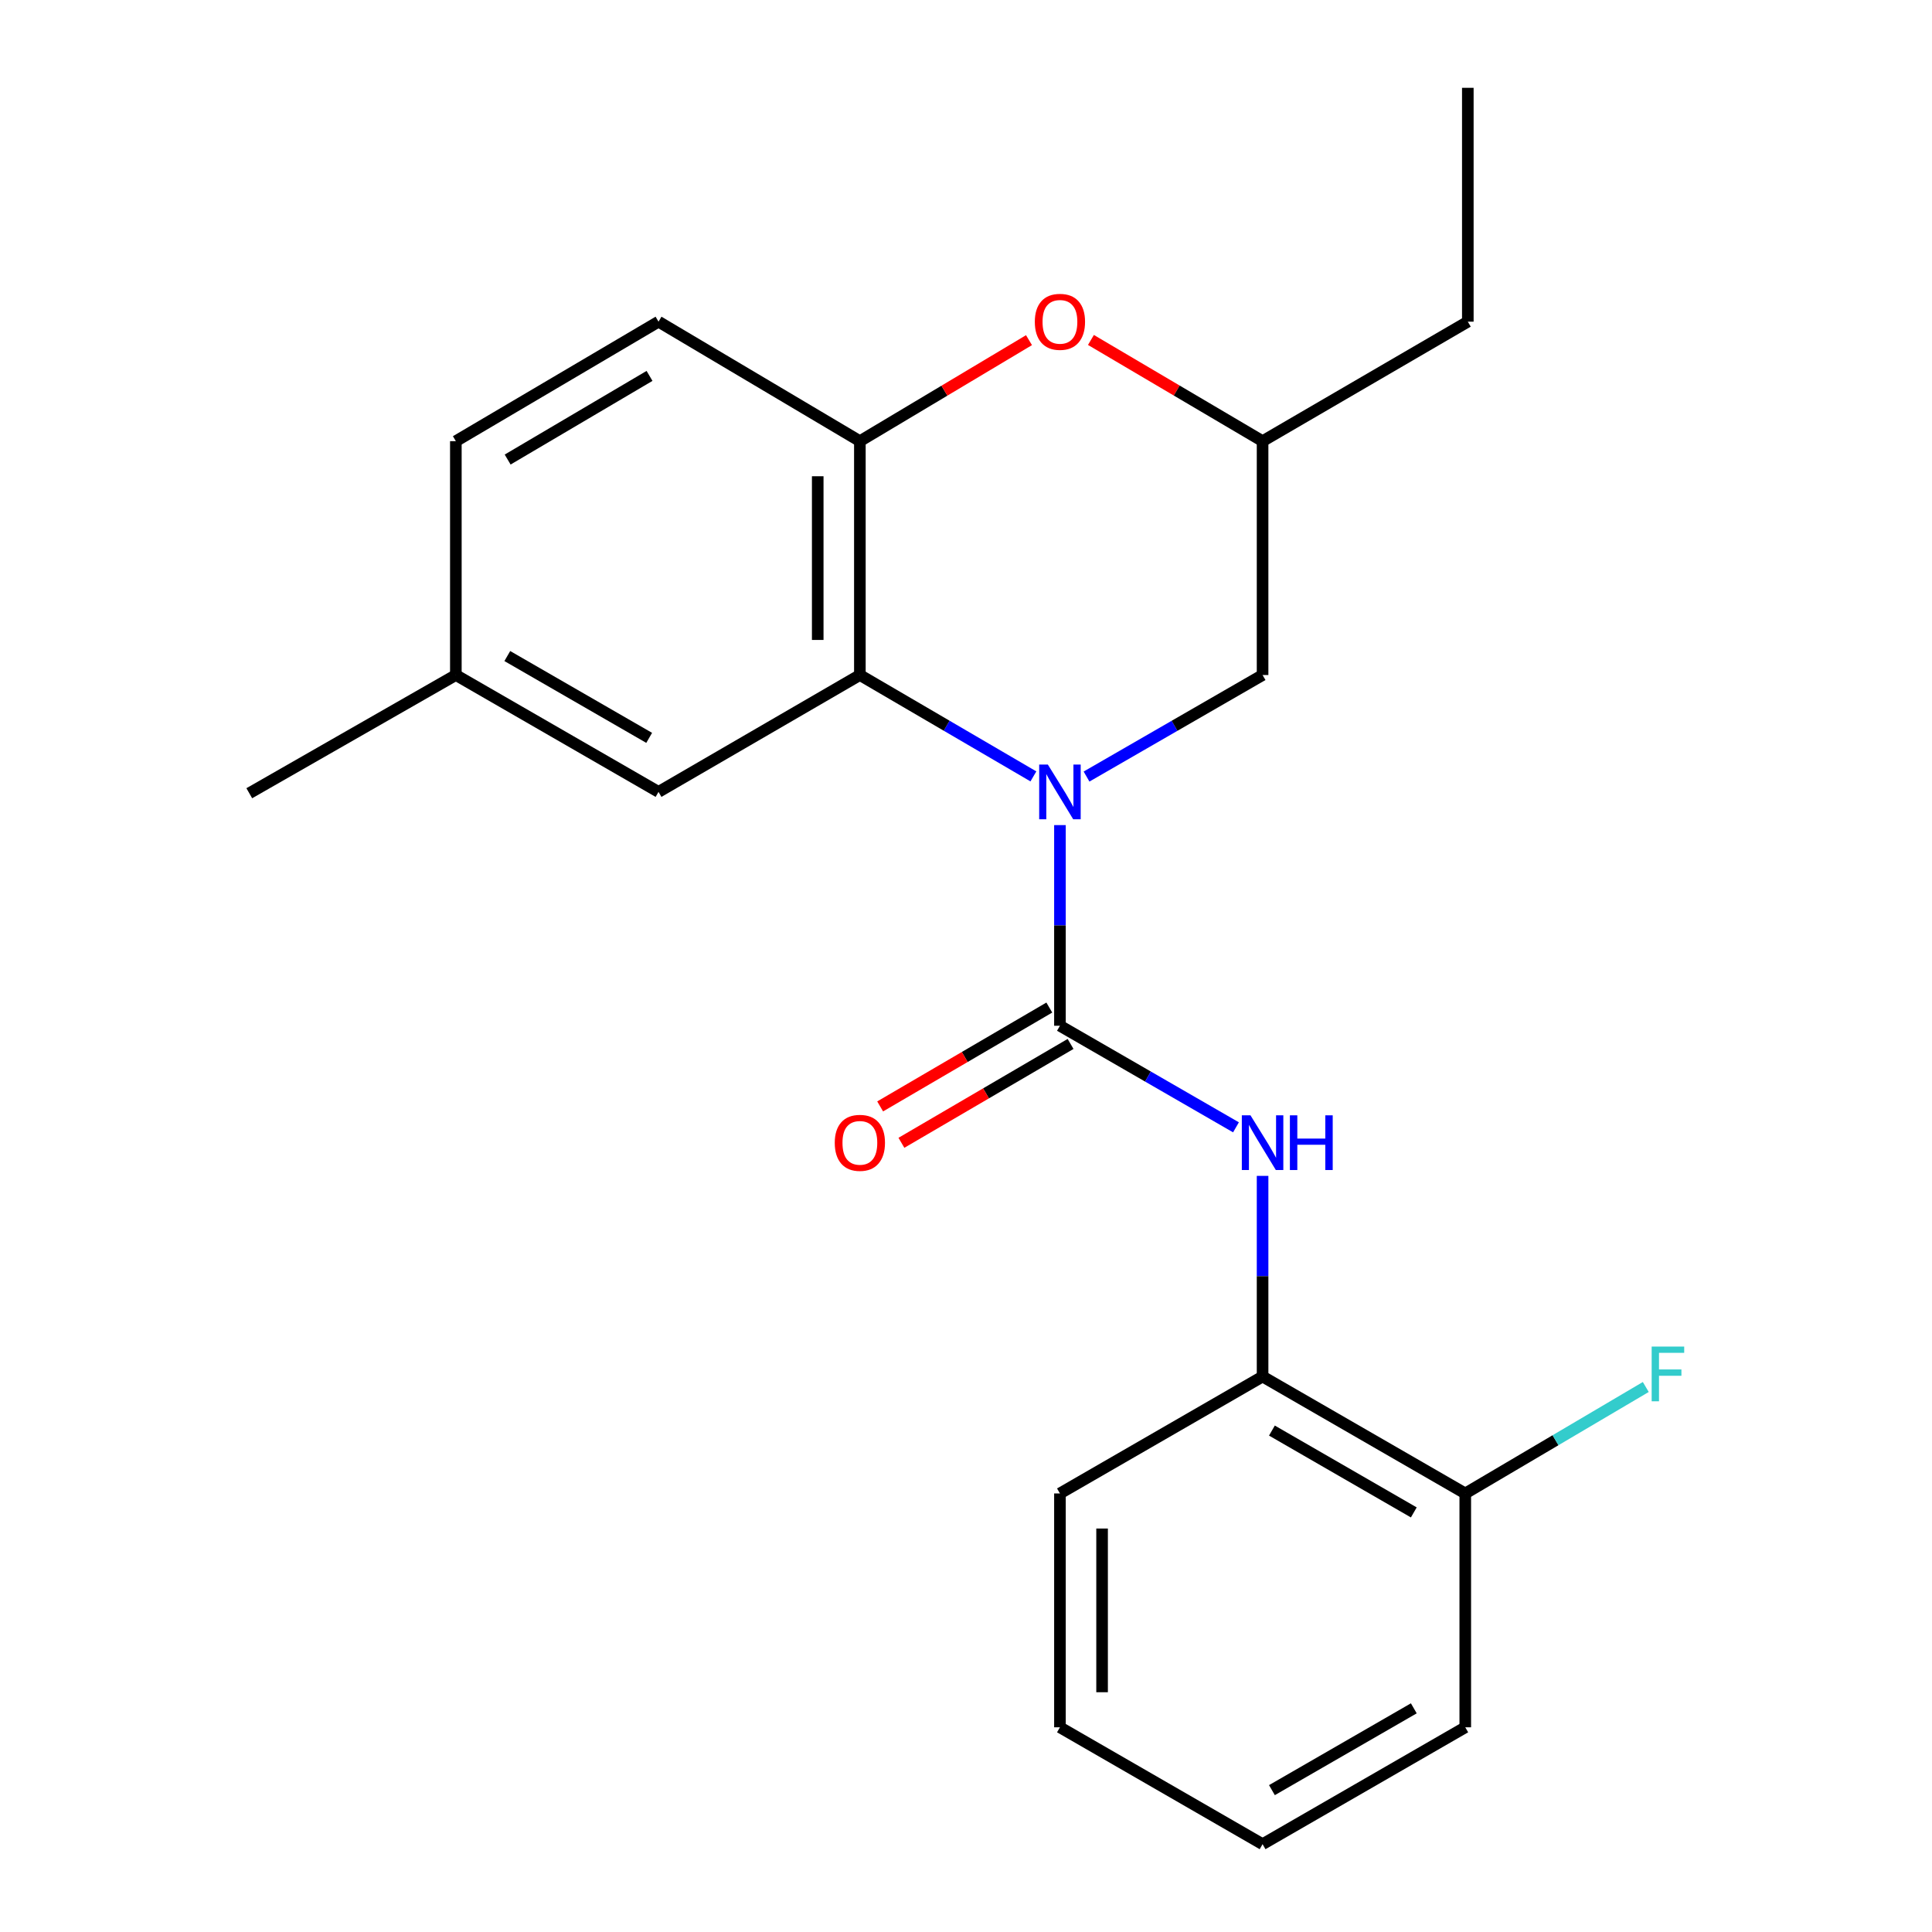 <?xml version='1.0' encoding='iso-8859-1'?>
<svg version='1.1' baseProfile='full'
              xmlns='http://www.w3.org/2000/svg'
                      xmlns:rdkit='http://www.rdkit.org/xml'
                      xmlns:xlink='http://www.w3.org/1999/xlink'
                  xml:space='preserve'
width='1000px' height='1000px' viewBox='0 0 1000 1000'>
<!-- END OF HEADER -->
<rect style='opacity:1.0;fill:#FFFFFF;stroke:none' width='1000' height='1000' x='0' y='0'> </rect>
<path class='bond-0' d='M 548.622,427.072 L 548.622,478.999' style='fill:none;fill-rule:evenodd;stroke:#0000FF;stroke-width:6px;stroke-linecap:butt;stroke-linejoin:miter;stroke-opacity:1' />
<path class='bond-0' d='M 548.622,478.999 L 548.622,530.927' style='fill:none;fill-rule:evenodd;stroke:#000000;stroke-width:6px;stroke-linecap:butt;stroke-linejoin:miter;stroke-opacity:1' />
<path class='bond-1' d='M 534.884,401.86 L 489.976,375.625' style='fill:none;fill-rule:evenodd;stroke:#0000FF;stroke-width:6px;stroke-linecap:butt;stroke-linejoin:miter;stroke-opacity:1' />
<path class='bond-1' d='M 489.976,375.625 L 445.068,349.39' style='fill:none;fill-rule:evenodd;stroke:#000000;stroke-width:6px;stroke-linecap:butt;stroke-linejoin:miter;stroke-opacity:1' />
<path class='bond-5' d='M 562.389,401.945 L 607.949,375.668' style='fill:none;fill-rule:evenodd;stroke:#0000FF;stroke-width:6px;stroke-linecap:butt;stroke-linejoin:miter;stroke-opacity:1' />
<path class='bond-5' d='M 607.949,375.668 L 653.509,349.39' style='fill:none;fill-rule:evenodd;stroke:#000000;stroke-width:6px;stroke-linecap:butt;stroke-linejoin:miter;stroke-opacity:1' />
<path class='bond-2' d='M 548.622,530.927 L 594.182,557.215' style='fill:none;fill-rule:evenodd;stroke:#000000;stroke-width:6px;stroke-linecap:butt;stroke-linejoin:miter;stroke-opacity:1' />
<path class='bond-2' d='M 594.182,557.215 L 639.741,583.503' style='fill:none;fill-rule:evenodd;stroke:#0000FF;stroke-width:6px;stroke-linecap:butt;stroke-linejoin:miter;stroke-opacity:1' />
<path class='bond-7' d='M 543.119,521.51 L 499.341,547.095' style='fill:none;fill-rule:evenodd;stroke:#000000;stroke-width:6px;stroke-linecap:butt;stroke-linejoin:miter;stroke-opacity:1' />
<path class='bond-7' d='M 499.341,547.095 L 455.564,572.681' style='fill:none;fill-rule:evenodd;stroke:#FF0000;stroke-width:6px;stroke-linecap:butt;stroke-linejoin:miter;stroke-opacity:1' />
<path class='bond-7' d='M 554.125,540.343 L 510.348,565.928' style='fill:none;fill-rule:evenodd;stroke:#000000;stroke-width:6px;stroke-linecap:butt;stroke-linejoin:miter;stroke-opacity:1' />
<path class='bond-7' d='M 510.348,565.928 L 466.57,591.514' style='fill:none;fill-rule:evenodd;stroke:#FF0000;stroke-width:6px;stroke-linecap:butt;stroke-linejoin:miter;stroke-opacity:1' />
<path class='bond-3' d='M 445.068,349.39 L 445.068,228.349' style='fill:none;fill-rule:evenodd;stroke:#000000;stroke-width:6px;stroke-linecap:butt;stroke-linejoin:miter;stroke-opacity:1' />
<path class='bond-3' d='M 423.255,331.234 L 423.255,246.505' style='fill:none;fill-rule:evenodd;stroke:#000000;stroke-width:6px;stroke-linecap:butt;stroke-linejoin:miter;stroke-opacity:1' />
<path class='bond-8' d='M 445.068,349.39 L 340.848,409.886' style='fill:none;fill-rule:evenodd;stroke:#000000;stroke-width:6px;stroke-linecap:butt;stroke-linejoin:miter;stroke-opacity:1' />
<path class='bond-6' d='M 653.509,608.633 L 653.509,660.561' style='fill:none;fill-rule:evenodd;stroke:#0000FF;stroke-width:6px;stroke-linecap:butt;stroke-linejoin:miter;stroke-opacity:1' />
<path class='bond-6' d='M 653.509,660.561 L 653.509,712.488' style='fill:none;fill-rule:evenodd;stroke:#000000;stroke-width:6px;stroke-linecap:butt;stroke-linejoin:miter;stroke-opacity:1' />
<path class='bond-11' d='M 445.068,228.349 L 340.848,166.495' style='fill:none;fill-rule:evenodd;stroke:#000000;stroke-width:6px;stroke-linecap:butt;stroke-linejoin:miter;stroke-opacity:1' />
<path class='bond-22' d='M 445.068,228.349 L 488.838,202.205' style='fill:none;fill-rule:evenodd;stroke:#000000;stroke-width:6px;stroke-linecap:butt;stroke-linejoin:miter;stroke-opacity:1' />
<path class='bond-22' d='M 488.838,202.205 L 532.607,176.062' style='fill:none;fill-rule:evenodd;stroke:#FF0000;stroke-width:6px;stroke-linecap:butt;stroke-linejoin:miter;stroke-opacity:1' />
<path class='bond-4' d='M 564.666,175.957 L 609.088,202.153' style='fill:none;fill-rule:evenodd;stroke:#FF0000;stroke-width:6px;stroke-linecap:butt;stroke-linejoin:miter;stroke-opacity:1' />
<path class='bond-4' d='M 609.088,202.153 L 653.509,228.349' style='fill:none;fill-rule:evenodd;stroke:#000000;stroke-width:6px;stroke-linecap:butt;stroke-linejoin:miter;stroke-opacity:1' />
<path class='bond-9' d='M 653.509,349.39 L 653.509,228.349' style='fill:none;fill-rule:evenodd;stroke:#000000;stroke-width:6px;stroke-linecap:butt;stroke-linejoin:miter;stroke-opacity:1' />
<path class='bond-10' d='M 653.509,712.488 L 758.42,773.008' style='fill:none;fill-rule:evenodd;stroke:#000000;stroke-width:6px;stroke-linecap:butt;stroke-linejoin:miter;stroke-opacity:1' />
<path class='bond-10' d='M 658.345,740.461 L 731.783,782.825' style='fill:none;fill-rule:evenodd;stroke:#000000;stroke-width:6px;stroke-linecap:butt;stroke-linejoin:miter;stroke-opacity:1' />
<path class='bond-15' d='M 653.509,712.488 L 548.622,773.008' style='fill:none;fill-rule:evenodd;stroke:#000000;stroke-width:6px;stroke-linecap:butt;stroke-linejoin:miter;stroke-opacity:1' />
<path class='bond-12' d='M 340.848,409.886 L 235.949,349.39' style='fill:none;fill-rule:evenodd;stroke:#000000;stroke-width:6px;stroke-linecap:butt;stroke-linejoin:miter;stroke-opacity:1' />
<path class='bond-12' d='M 336.011,381.915 L 262.582,339.568' style='fill:none;fill-rule:evenodd;stroke:#000000;stroke-width:6px;stroke-linecap:butt;stroke-linejoin:miter;stroke-opacity:1' />
<path class='bond-16' d='M 653.509,228.349 L 759.741,166.495' style='fill:none;fill-rule:evenodd;stroke:#000000;stroke-width:6px;stroke-linecap:butt;stroke-linejoin:miter;stroke-opacity:1' />
<path class='bond-13' d='M 758.42,773.008 L 805.137,745.456' style='fill:none;fill-rule:evenodd;stroke:#000000;stroke-width:6px;stroke-linecap:butt;stroke-linejoin:miter;stroke-opacity:1' />
<path class='bond-13' d='M 805.137,745.456 L 851.854,717.904' style='fill:none;fill-rule:evenodd;stroke:#33CCCC;stroke-width:6px;stroke-linecap:butt;stroke-linejoin:miter;stroke-opacity:1' />
<path class='bond-17' d='M 758.42,773.008 L 758.42,894.049' style='fill:none;fill-rule:evenodd;stroke:#000000;stroke-width:6px;stroke-linecap:butt;stroke-linejoin:miter;stroke-opacity:1' />
<path class='bond-23' d='M 340.848,166.495 L 235.949,228.349' style='fill:none;fill-rule:evenodd;stroke:#000000;stroke-width:6px;stroke-linecap:butt;stroke-linejoin:miter;stroke-opacity:1' />
<path class='bond-23' d='M 336.193,194.564 L 262.764,237.861' style='fill:none;fill-rule:evenodd;stroke:#000000;stroke-width:6px;stroke-linecap:butt;stroke-linejoin:miter;stroke-opacity:1' />
<path class='bond-14' d='M 235.949,349.39 L 235.949,228.349' style='fill:none;fill-rule:evenodd;stroke:#000000;stroke-width:6px;stroke-linecap:butt;stroke-linejoin:miter;stroke-opacity:1' />
<path class='bond-18' d='M 235.949,349.39 L 129.027,410.577' style='fill:none;fill-rule:evenodd;stroke:#000000;stroke-width:6px;stroke-linecap:butt;stroke-linejoin:miter;stroke-opacity:1' />
<path class='bond-20' d='M 548.622,773.008 L 548.622,894.049' style='fill:none;fill-rule:evenodd;stroke:#000000;stroke-width:6px;stroke-linecap:butt;stroke-linejoin:miter;stroke-opacity:1' />
<path class='bond-20' d='M 570.436,791.165 L 570.436,875.893' style='fill:none;fill-rule:evenodd;stroke:#000000;stroke-width:6px;stroke-linecap:butt;stroke-linejoin:miter;stroke-opacity:1' />
<path class='bond-19' d='M 759.741,166.495 L 759.741,45.455' style='fill:none;fill-rule:evenodd;stroke:#000000;stroke-width:6px;stroke-linecap:butt;stroke-linejoin:miter;stroke-opacity:1' />
<path class='bond-24' d='M 758.42,894.049 L 653.509,954.545' style='fill:none;fill-rule:evenodd;stroke:#000000;stroke-width:6px;stroke-linecap:butt;stroke-linejoin:miter;stroke-opacity:1' />
<path class='bond-24' d='M 731.786,884.227 L 658.349,926.574' style='fill:none;fill-rule:evenodd;stroke:#000000;stroke-width:6px;stroke-linecap:butt;stroke-linejoin:miter;stroke-opacity:1' />
<path class='bond-21' d='M 548.622,894.049 L 653.509,954.545' style='fill:none;fill-rule:evenodd;stroke:#000000;stroke-width:6px;stroke-linecap:butt;stroke-linejoin:miter;stroke-opacity:1' />
<path  class='atom-0' d='M 542.362 395.726
L 551.642 410.726
Q 552.562 412.206, 554.042 414.886
Q 555.522 417.566, 555.602 417.726
L 555.602 395.726
L 559.362 395.726
L 559.362 424.046
L 555.482 424.046
L 545.522 407.646
Q 544.362 405.726, 543.122 403.526
Q 541.922 401.326, 541.562 400.646
L 541.562 424.046
L 537.882 424.046
L 537.882 395.726
L 542.362 395.726
' fill='#0000FF'/>
<path  class='atom-3' d='M 647.249 577.287
L 656.529 592.287
Q 657.449 593.767, 658.929 596.447
Q 660.409 599.127, 660.489 599.287
L 660.489 577.287
L 664.249 577.287
L 664.249 605.607
L 660.369 605.607
L 650.409 589.207
Q 649.249 587.287, 648.009 585.087
Q 646.809 582.887, 646.449 582.207
L 646.449 605.607
L 642.769 605.607
L 642.769 577.287
L 647.249 577.287
' fill='#0000FF'/>
<path  class='atom-3' d='M 667.649 577.287
L 671.489 577.287
L 671.489 589.327
L 685.969 589.327
L 685.969 577.287
L 689.809 577.287
L 689.809 605.607
L 685.969 605.607
L 685.969 592.527
L 671.489 592.527
L 671.489 605.607
L 667.649 605.607
L 667.649 577.287
' fill='#0000FF'/>
<path  class='atom-5' d='M 535.622 166.575
Q 535.622 159.775, 538.982 155.975
Q 542.342 152.175, 548.622 152.175
Q 554.902 152.175, 558.262 155.975
Q 561.622 159.775, 561.622 166.575
Q 561.622 173.455, 558.222 177.375
Q 554.822 181.255, 548.622 181.255
Q 542.382 181.255, 538.982 177.375
Q 535.622 173.495, 535.622 166.575
M 548.622 178.055
Q 552.942 178.055, 555.262 175.175
Q 557.622 172.255, 557.622 166.575
Q 557.622 161.015, 555.262 158.215
Q 552.942 155.375, 548.622 155.375
Q 544.302 155.375, 541.942 158.175
Q 539.622 160.975, 539.622 166.575
Q 539.622 172.295, 541.942 175.175
Q 544.302 178.055, 548.622 178.055
' fill='#FF0000'/>
<path  class='atom-8' d='M 432.068 591.527
Q 432.068 584.727, 435.428 580.927
Q 438.788 577.127, 445.068 577.127
Q 451.348 577.127, 454.708 580.927
Q 458.068 584.727, 458.068 591.527
Q 458.068 598.407, 454.668 602.327
Q 451.268 606.207, 445.068 606.207
Q 438.828 606.207, 435.428 602.327
Q 432.068 598.447, 432.068 591.527
M 445.068 603.007
Q 449.388 603.007, 451.708 600.127
Q 454.068 597.207, 454.068 591.527
Q 454.068 585.967, 451.708 583.167
Q 449.388 580.327, 445.068 580.327
Q 440.748 580.327, 438.388 583.127
Q 436.068 585.927, 436.068 591.527
Q 436.068 597.247, 438.388 600.127
Q 440.748 603.007, 445.068 603.007
' fill='#FF0000'/>
<path  class='atom-14' d='M 854.899 696.983
L 871.739 696.983
L 871.739 700.223
L 858.699 700.223
L 858.699 708.823
L 870.299 708.823
L 870.299 712.103
L 858.699 712.103
L 858.699 725.303
L 854.899 725.303
L 854.899 696.983
' fill='#33CCCC'/>
</svg>
